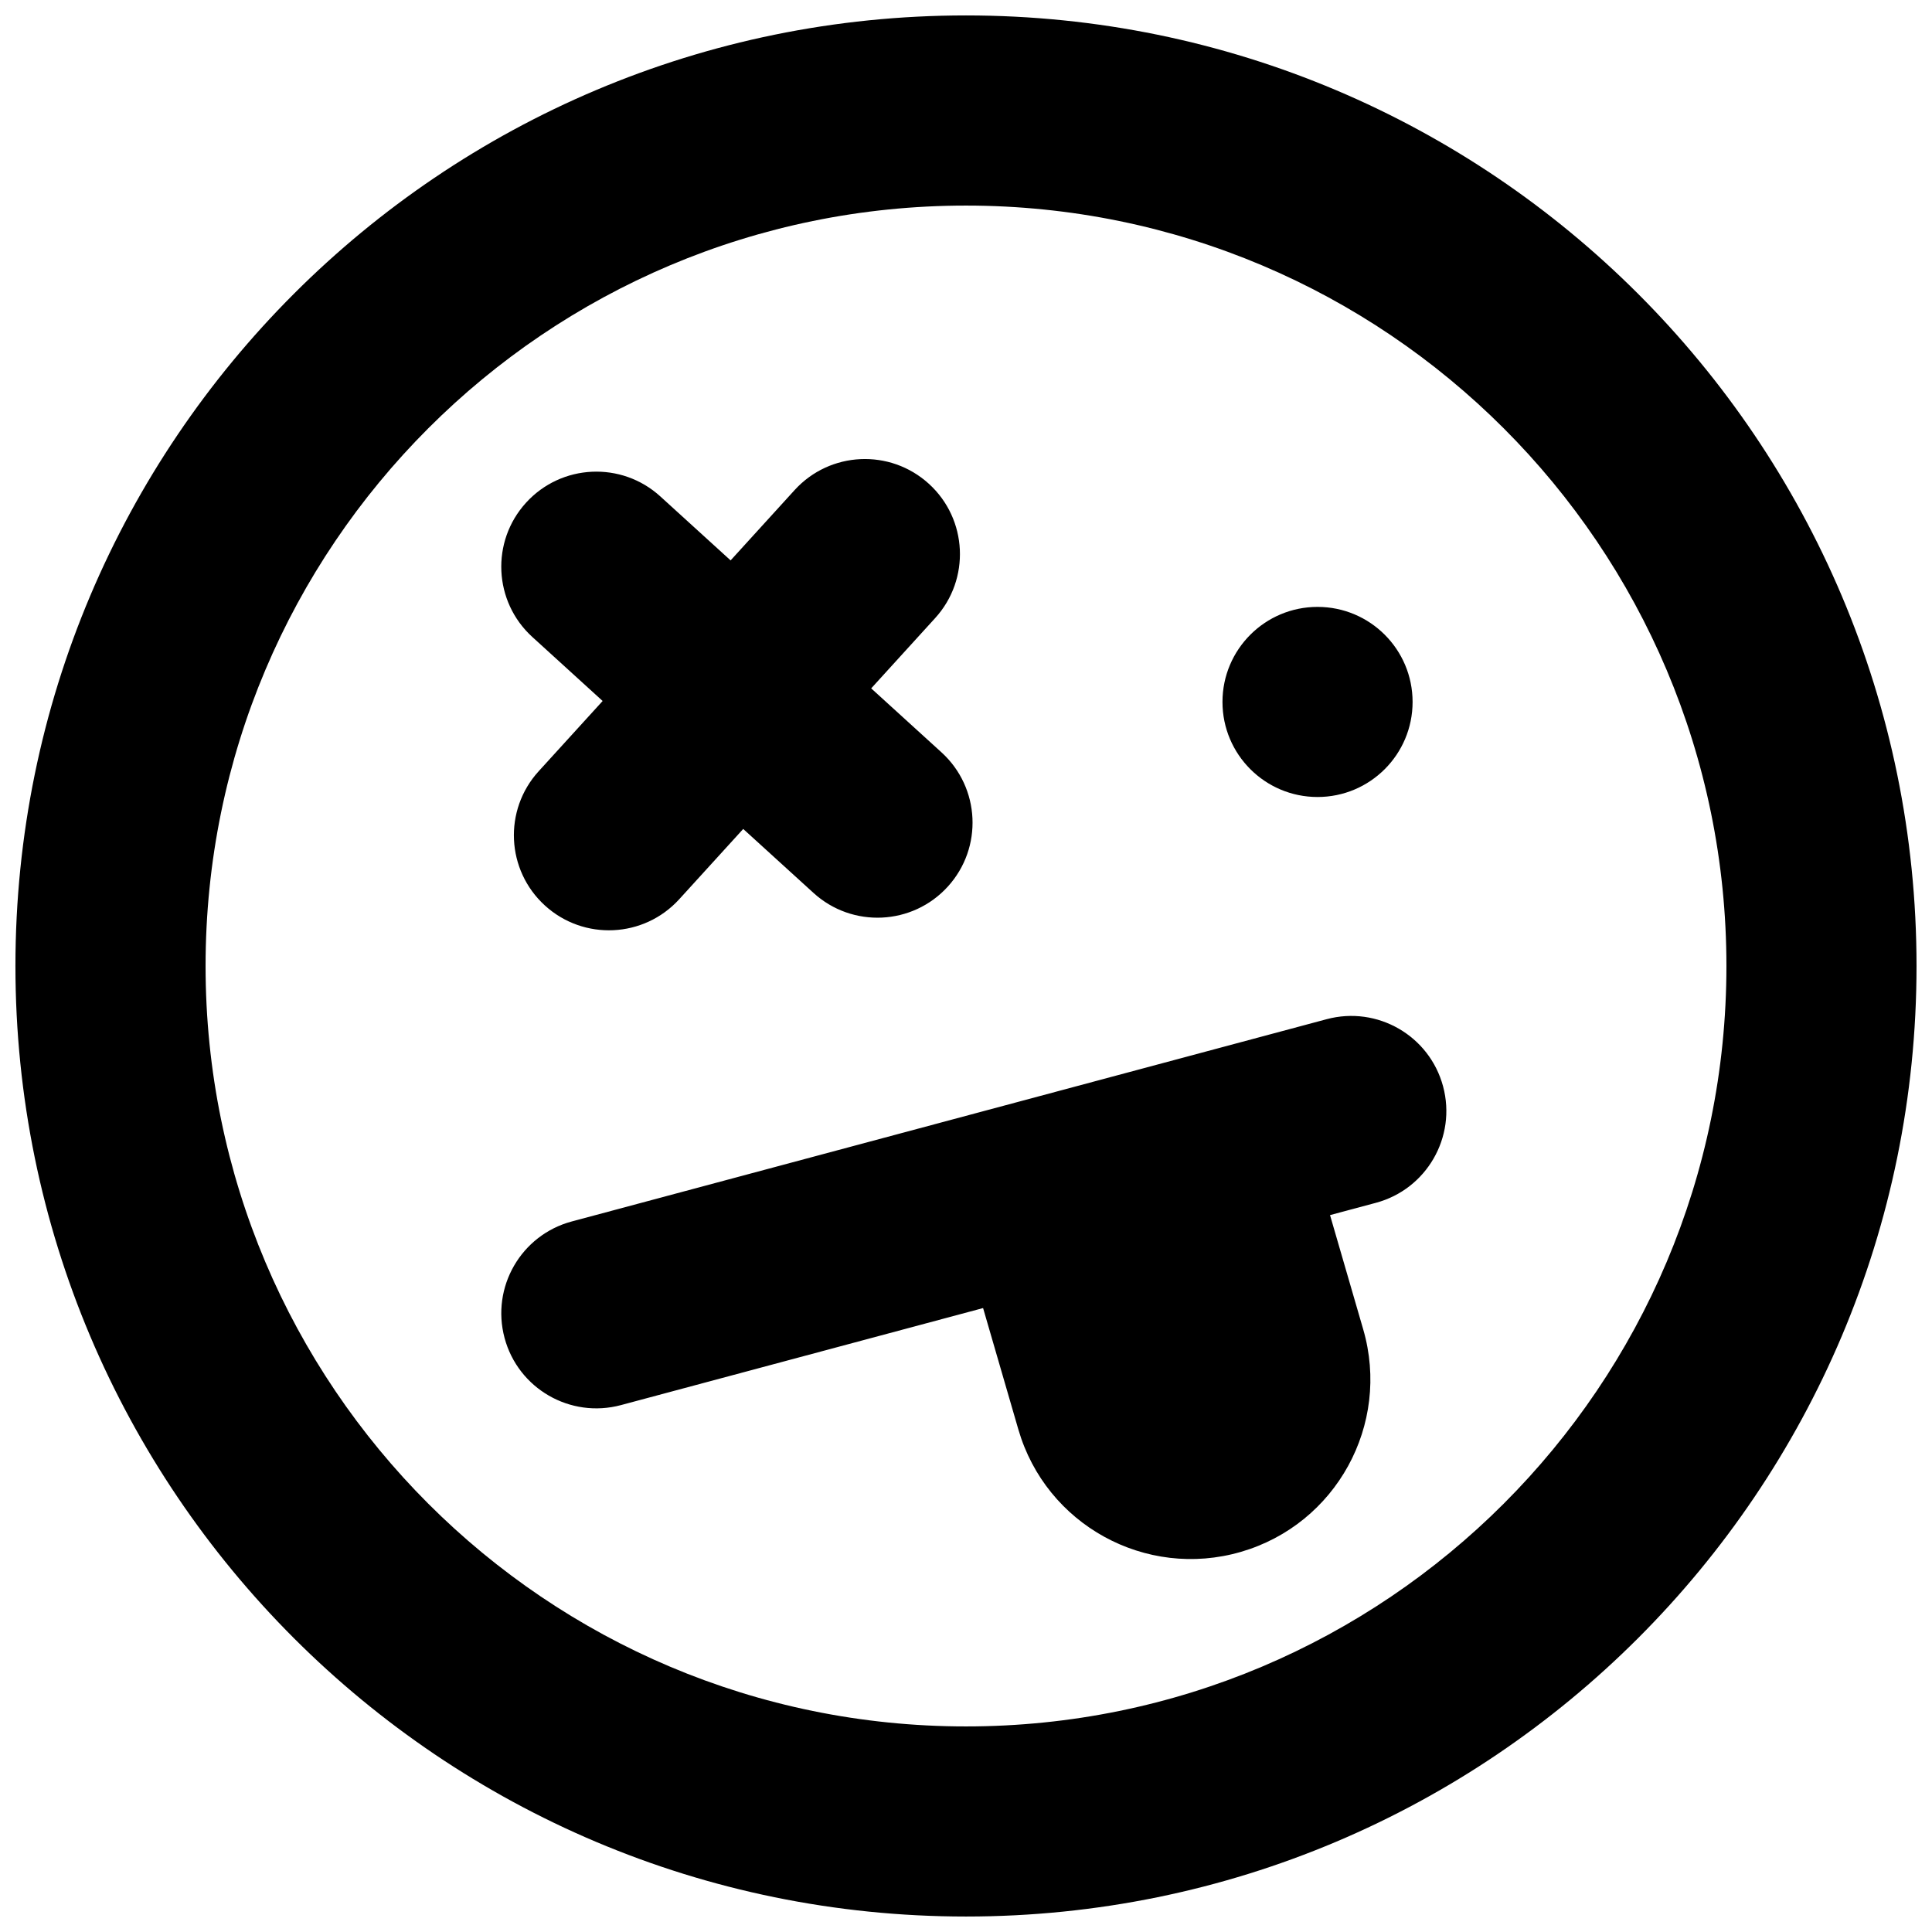 <?xml version="1.0" encoding="UTF-8"?>
<!-- Uploaded to: ICON Repo, www.svgrepo.com, Generator: ICON Repo Mixer Tools -->
<svg width="800px" height="800px" version="1.1" viewBox="144 144 512 512" xmlns="http://www.w3.org/2000/svg">
 <defs>
  <clipPath id="a">
   <path d="m148.09 148.09h503.81v503.81h-503.81z"/>
  </clipPath>
 </defs>
 <g clip-path="url(#a)">
  <path d="m400 601.52c111.3 0 201.52-90.227 201.52-201.52 0-111.3-90.227-201.52-201.52-201.52-111.3 0-201.52 90.223-201.52 201.52 0 111.3 90.223 201.52 201.52 201.52zm0 50.379c139.12 0 251.9-112.78 251.9-251.9 0-139.12-112.78-251.91-251.9-251.91-139.12 0-251.91 112.78-251.91 251.91 0 139.12 112.78 251.9 251.91 251.9zm-111.58-267.92c-10.289-9.363-11.039-25.297-1.672-35.586l16.957-18.625-18.629-16.961c-10.289-9.363-11.035-25.297-1.672-35.582 9.367-10.289 25.297-11.039 35.586-1.672l18.629 16.957 16.957-18.629c9.367-10.289 25.297-11.035 35.586-1.672 10.289 9.367 11.035 25.297 1.672 35.586l-16.957 18.629 18.629 16.957c10.285 9.363 11.035 25.297 1.668 35.586-9.363 10.289-25.297 11.035-35.582 1.672l-18.629-16.957-16.957 18.625c-9.367 10.289-25.301 11.039-35.586 1.672zm204.74-28.766c13.914 0 25.191-11.277 25.191-25.191 0-13.91-11.277-25.188-25.191-25.188-13.91 0-25.191 11.277-25.191 25.188 0 13.914 11.281 25.191 25.191 25.191zm-215.45 143.34c-3.602-13.438 4.371-27.25 17.812-30.852l200.06-53.605c13.438-3.602 27.25 4.375 30.852 17.812s-4.375 27.25-17.812 30.852l-12.152 3.254 8.797 30.285c7.328 25.234-7.188 51.637-32.422 58.965-25.238 7.328-51.637-7.188-58.965-32.422l-9.352-32.191-95.969 25.715c-13.438 3.602-27.254-4.371-30.852-17.812z" fill-rule="evenodd"/>
 </g>
</svg>
